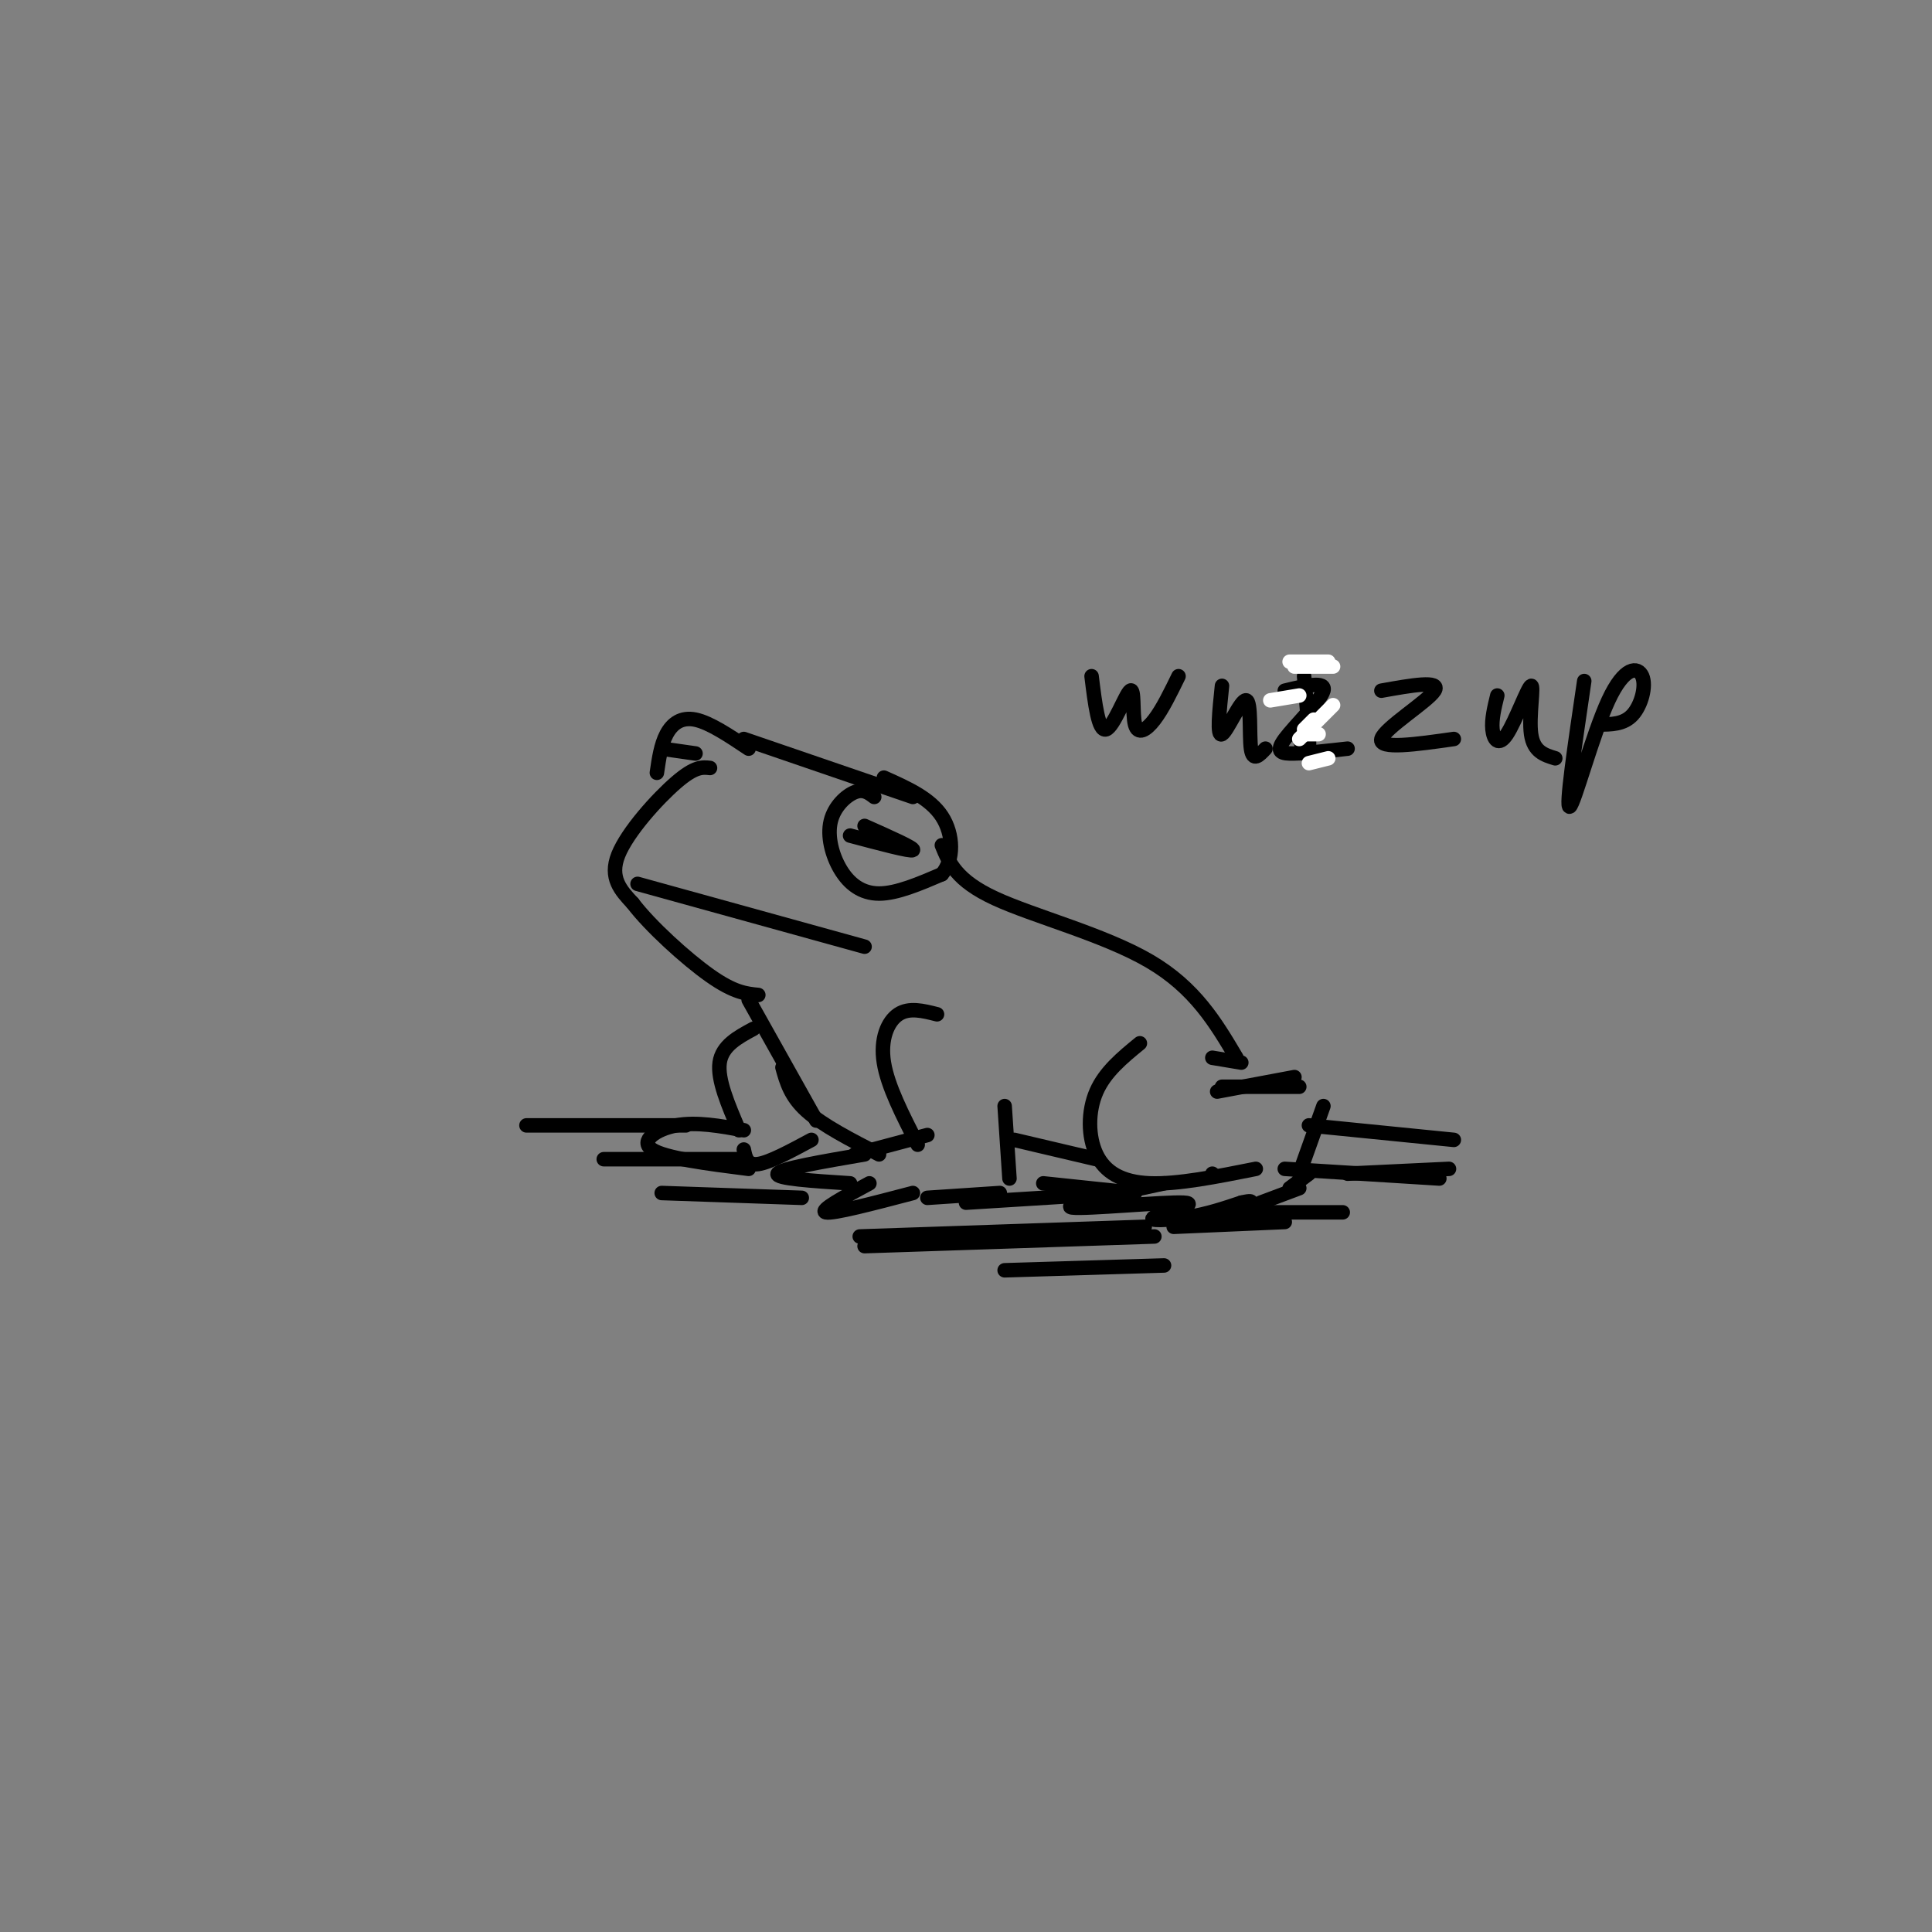 <svg viewBox='0 0 400 400' version='1.1' xmlns='http://www.w3.org/2000/svg' xmlns:xlink='http://www.w3.org/1999/xlink'><rect x="0" y="0" width="400" height="400" fill="#808080" stroke="none"/><g fill='none' stroke='rgb(0,0,0)' stroke-width='3' stroke-linecap='round' stroke-linejoin='round'><path d='M147,159c-1.556,-0.178 -3.111,-0.356 -7,3c-3.889,3.356 -10.111,10.244 -12,15c-1.889,4.756 0.556,7.378 3,10'/><path d='M131,187c3.578,4.711 11.022,11.489 16,15c4.978,3.511 7.489,3.756 10,4'/><path d='M132,183c0.000,0.000 47.000,13.000 47,13'/><path d='M181,165c-1.107,-0.845 -2.214,-1.691 -4,-1c-1.786,0.691 -4.252,2.917 -5,6c-0.748,3.083 0.222,7.022 2,10c1.778,2.978 4.365,4.994 8,5c3.635,0.006 8.317,-1.997 13,-4'/><path d='M195,181c2.556,-2.933 2.444,-8.267 0,-12c-2.444,-3.733 -7.222,-5.867 -12,-8'/><path d='M176,173c6.250,1.667 12.500,3.333 13,3c0.500,-0.333 -4.750,-2.667 -10,-5'/><path d='M155,155c-4.022,-2.689 -8.044,-5.378 -11,-6c-2.956,-0.622 -4.844,0.822 -6,3c-1.156,2.178 -1.578,5.089 -2,8'/><path d='M137,155c0.000,0.000 7.000,1.000 7,1'/><path d='M154,153c0.000,0.000 35.000,12.000 35,12'/><path d='M195,175c1.489,3.644 2.978,7.289 11,11c8.022,3.711 22.578,7.489 32,13c9.422,5.511 13.711,12.756 18,20'/><path d='M194,210c-2.889,-0.733 -5.778,-1.467 -8,0c-2.222,1.467 -3.778,5.133 -3,10c0.778,4.867 3.889,10.933 7,17'/><path d='M192,235c0.000,0.000 -15.000,4.000 -15,4'/><path d='M179,239c-8.750,1.500 -17.500,3.000 -18,4c-0.500,1.000 7.250,1.500 15,2'/><path d='M180,245c-5.250,2.833 -10.500,5.667 -9,6c1.500,0.333 9.750,-1.833 18,-4'/><path d='M192,248c0.000,0.000 15.000,-1.000 15,-1'/><path d='M209,244c0.000,0.000 -1.000,-15.000 -1,-15'/><path d='M155,207c0.000,0.000 14.000,25.000 14,25'/><path d='M162,221c0.833,3.000 1.667,6.000 5,9c3.333,3.000 9.167,6.000 15,9'/><path d='M236,216c-3.607,2.952 -7.214,5.905 -9,10c-1.786,4.095 -1.750,9.333 0,13c1.750,3.667 5.214,5.762 11,6c5.786,0.238 13.893,-1.381 22,-3'/><path d='M251,243c0.000,0.000 0.100,0.100 0.1,0.1'/><path d='M241,245c-10.855,2.313 -21.710,4.625 -19,5c2.710,0.375 18.984,-1.188 23,-1c4.016,0.188 -4.226,2.128 -6,3c-1.774,0.872 2.922,0.678 7,0c4.078,-0.678 7.539,-1.839 11,-3'/><path d='M257,249c2.167,-0.500 2.083,-0.250 2,0'/><path d='M252,226c0.000,0.000 16.000,-3.000 16,-3'/><path d='M253,225c0.000,0.000 16.000,0.000 16,0'/><path d='M274,229c0.000,0.000 -5.000,14.000 -5,14'/><path d='M271,243c0.000,0.000 -4.000,3.000 -4,3'/><path d='M269,246c0.000,0.000 -8.000,3.000 -8,3'/><path d='M251,219c0.000,0.000 6.000,1.000 6,1'/><path d='M210,236c0.000,0.000 17.000,4.000 17,4'/><path d='M156,213c-3.250,1.750 -6.500,3.500 -7,7c-0.500,3.500 1.750,8.750 4,14'/><path d='M154,234c-4.911,-0.889 -9.822,-1.778 -14,-1c-4.178,0.778 -7.622,3.222 -5,5c2.622,1.778 11.311,2.889 20,4'/><path d='M154,238c0.333,1.667 0.667,3.333 3,3c2.333,-0.333 6.667,-2.667 11,-5'/><path d='M226,140c0.708,5.761 1.416,11.522 3,11c1.584,-0.522 4.043,-7.325 5,-8c0.957,-0.675 0.411,4.780 1,7c0.589,2.220 2.311,1.206 4,-1c1.689,-2.206 3.344,-5.603 5,-9'/><path d='M253,142c-0.554,5.315 -1.107,10.631 0,10c1.107,-0.631 3.875,-7.208 5,-7c1.125,0.208 0.607,7.202 1,10c0.393,2.798 1.696,1.399 3,0'/><path d='M270,140c0.583,6.417 1.167,12.833 1,15c-0.167,2.167 -1.083,0.083 -2,-2'/><path d='M266,143c4.280,-1.036 8.560,-2.071 8,0c-0.560,2.071 -5.958,7.250 -8,10c-2.042,2.750 -0.726,3.071 2,3c2.726,-0.071 6.863,-0.536 11,-1'/><path d='M286,143c6.200,-1.111 12.400,-2.222 11,0c-1.400,2.222 -10.400,7.778 -11,10c-0.600,2.222 7.200,1.111 15,0'/><path d='M310,144c-0.603,2.470 -1.206,4.941 -1,7c0.206,2.059 1.220,3.707 3,1c1.780,-2.707 4.325,-9.767 5,-10c0.675,-0.233 -0.522,6.362 0,10c0.522,3.638 2.761,4.319 5,5'/><path d='M328,141c-1.957,13.268 -3.914,26.536 -3,26c0.914,-0.536 4.699,-14.876 8,-22c3.301,-7.124 6.120,-7.033 7,-5c0.880,2.033 -0.177,6.010 -2,8c-1.823,1.990 -4.411,1.995 -7,2'/><path d='M142,233c0.000,0.000 -33.000,0.000 -33,0'/><path d='M271,233c0.000,0.000 30.000,3.000 30,3'/><path d='M125,240c0.000,0.000 28.000,0.000 28,0'/><path d='M137,247c0.000,0.000 29.000,1.000 29,1'/><path d='M200,249c0.000,0.000 32.000,-2.000 32,-2'/><path d='M216,245c0.000,0.000 19.000,2.000 19,2'/><path d='M178,256c0.000,0.000 59.000,-2.000 59,-2'/><path d='M179,258c0.000,0.000 60.000,-2.000 60,-2'/><path d='M208,263c0.000,0.000 33.000,-1.000 33,-1'/><path d='M279,243c0.000,0.000 21.000,-1.000 21,-1'/><path d='M266,242c0.000,0.000 32.000,2.000 32,2'/><path d='M253,251c0.000,0.000 25.000,0.000 25,0'/><path d='M243,254c0.000,0.000 23.000,-1.000 23,-1'/></g>
<g fill='none' stroke='rgb(255,255,255)' stroke-width='3' stroke-linecap='round' stroke-linejoin='round'><path d='M263,145c0.000,0.000 6.000,-1.000 6,-1'/><path d='M267,137c0.000,0.000 8.000,0.000 8,0'/><path d='M276,146c0.000,0.000 -7.000,7.000 -7,7'/><path d='M272,149c0.000,0.000 -2.000,2.000 -2,2'/><path d='M270,152c0.000,0.000 3.000,0.000 3,0'/><path d='M271,158c0.000,0.000 4.000,-1.000 4,-1'/><path d='M268,138c0.000,0.000 8.000,0.000 8,0'/></g>
</svg>